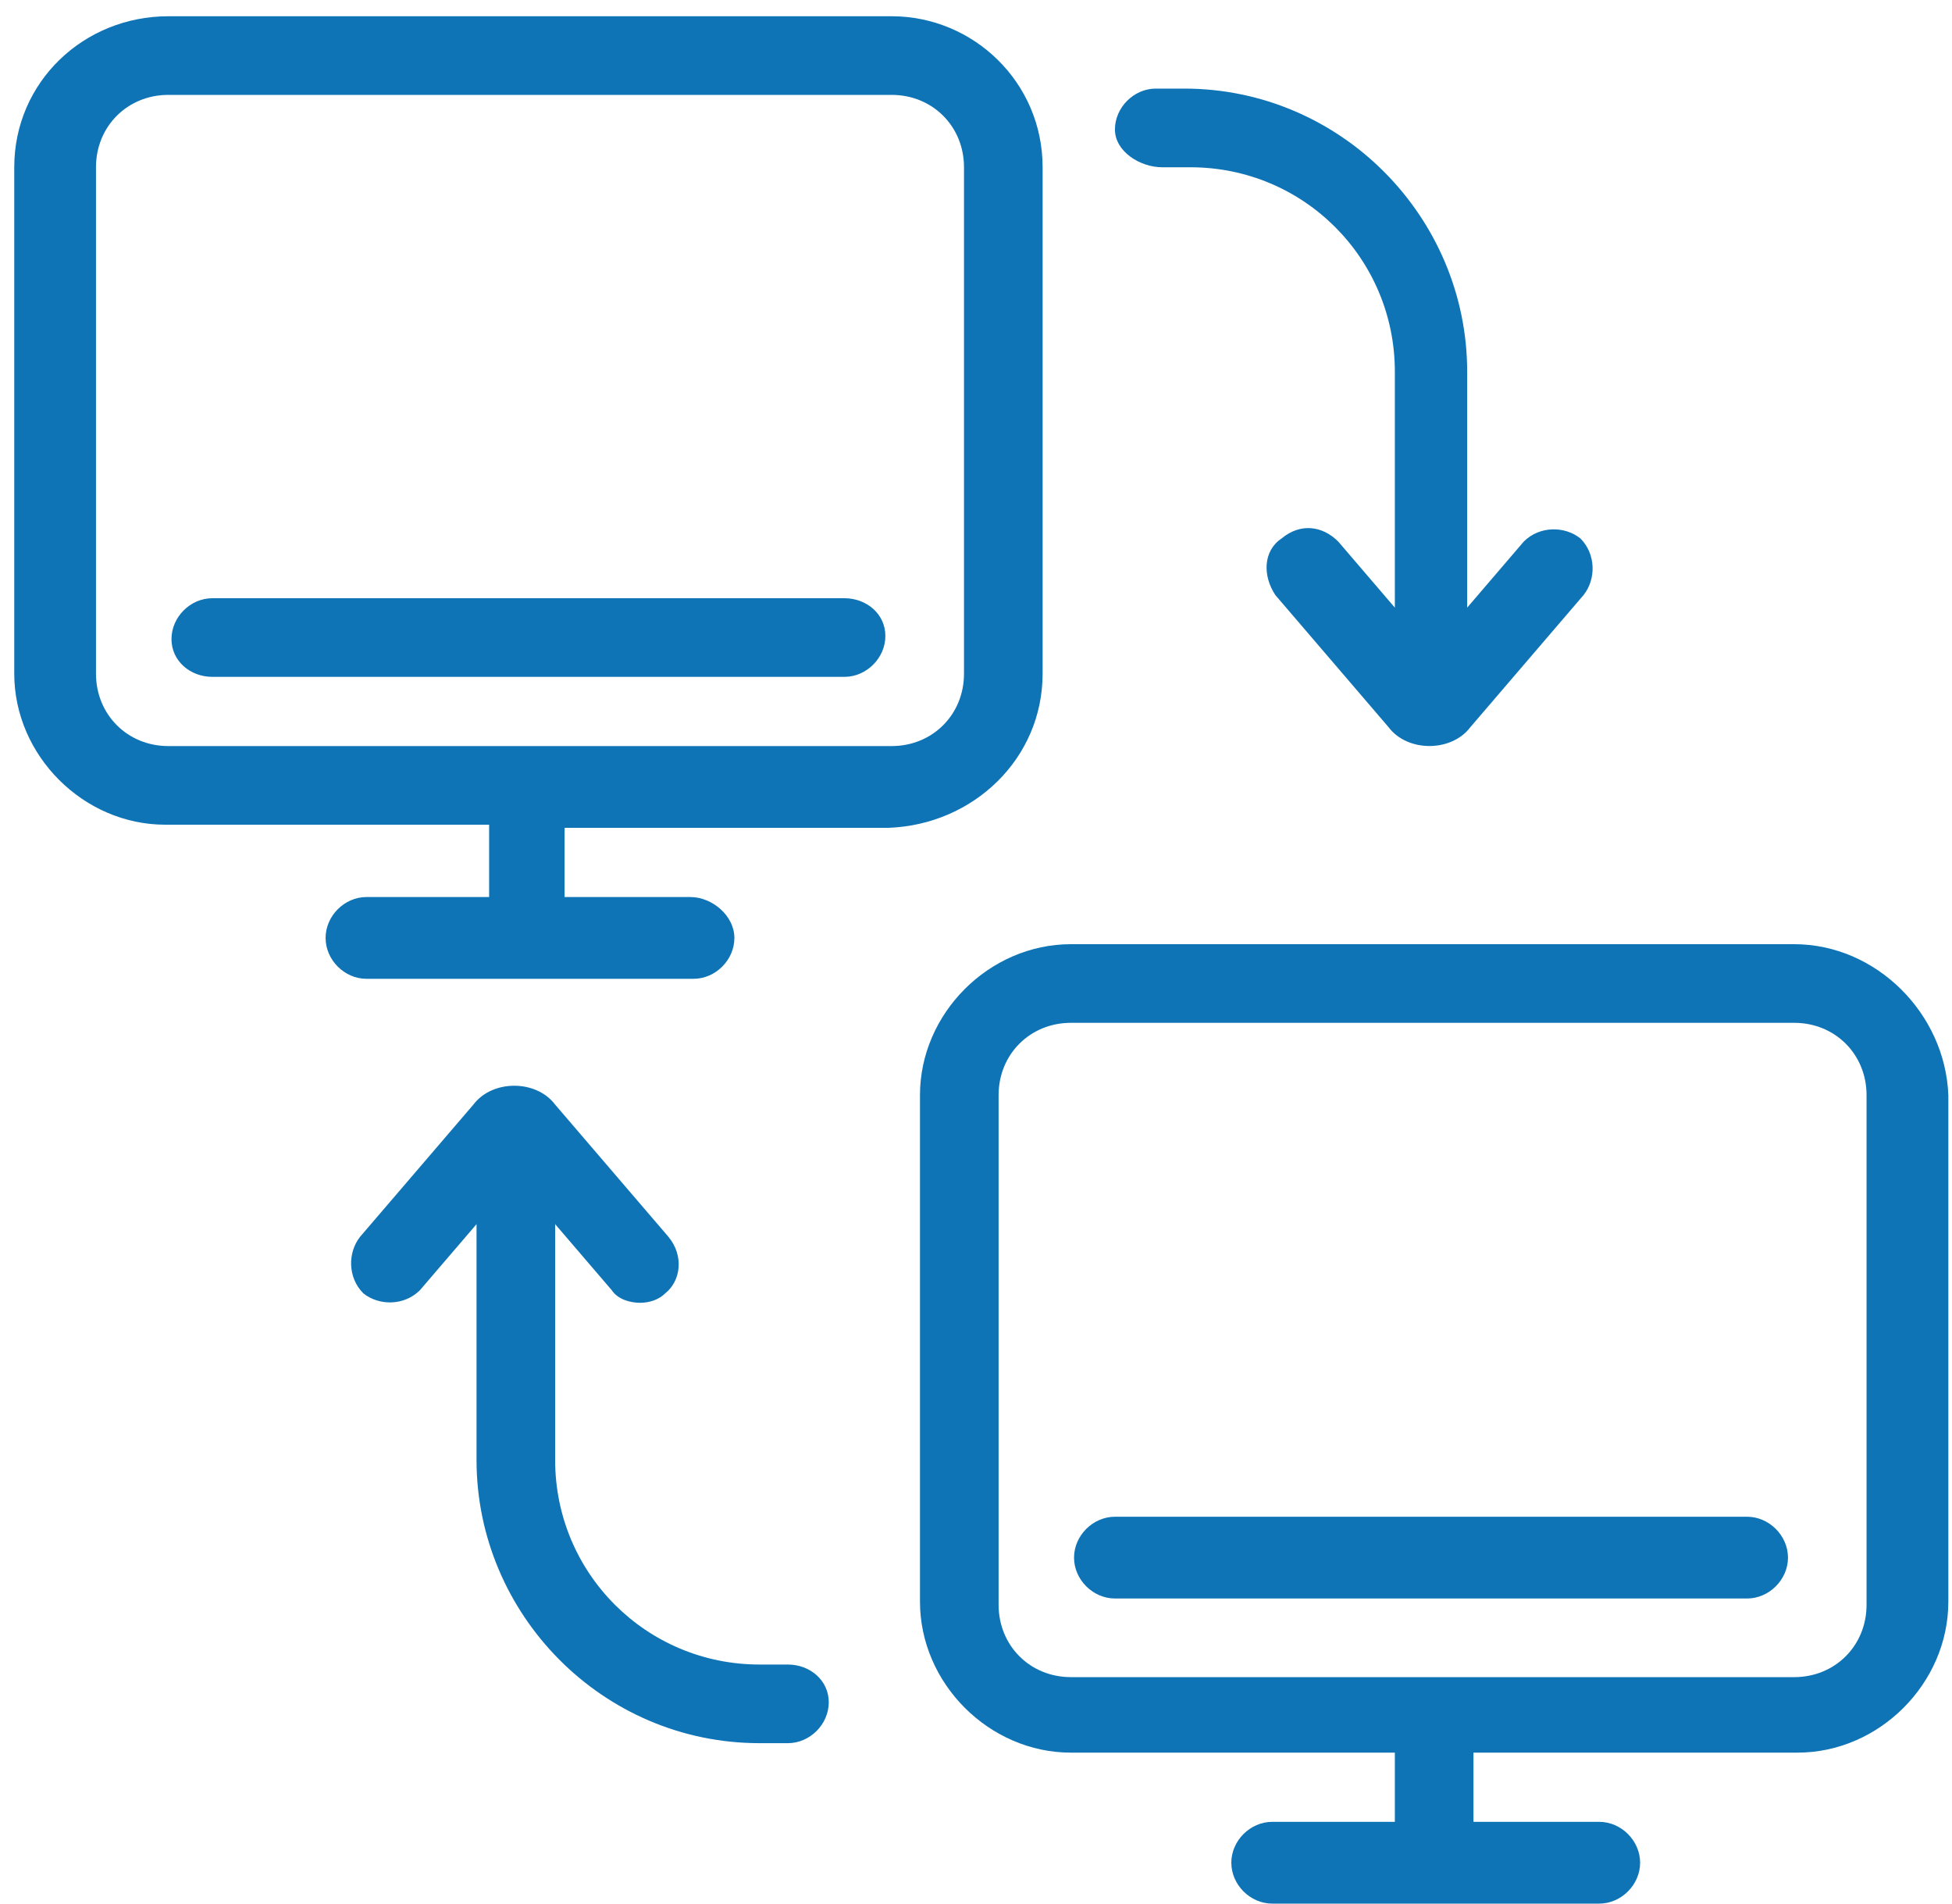 <svg width="40" height="39" viewBox="0 0 40 39" fill="none" xmlns="http://www.w3.org/2000/svg">
<path d="M23.814 3.427H24.394C26.714 3.427 28.583 5.295 28.583 7.615V12.449L27.423 11.095C27.101 10.773 26.649 10.709 26.263 11.031C25.876 11.289 25.876 11.804 26.134 12.191L28.454 14.898C28.647 15.155 28.969 15.284 29.292 15.284C29.614 15.284 29.936 15.155 30.13 14.898L32.45 12.191C32.707 11.869 32.707 11.353 32.385 11.031C32.063 10.773 31.547 10.773 31.225 11.095L30.065 12.449V7.615C30.065 4.458 27.487 1.815 24.265 1.815H23.685C23.234 1.815 22.847 2.202 22.847 2.653C22.847 3.104 23.363 3.427 23.814 3.427Z" fill="#0F74B6"/>
<path d="M16.145 34.102H15.565C13.245 34.102 11.376 32.233 11.376 29.913V25.08L12.536 26.433C12.665 26.626 12.923 26.691 13.116 26.691C13.309 26.691 13.503 26.626 13.632 26.497C13.954 26.24 14.018 25.724 13.696 25.337L11.376 22.631C11.182 22.373 10.86 22.244 10.538 22.244C10.216 22.244 9.894 22.373 9.7 22.631L7.38 25.337C7.123 25.66 7.123 26.175 7.445 26.497C7.767 26.755 8.283 26.755 8.605 26.433L9.765 25.08V29.913C9.765 33.071 12.343 35.713 15.565 35.713H16.145C16.596 35.713 16.983 35.327 16.983 34.875C16.983 34.424 16.596 34.102 16.145 34.102Z" fill="#0F74B6"/>
<path d="M21.365 13.802V3.426C21.365 1.686 19.947 0.333 18.272 0.333H3.449C1.709 0.333 0.292 1.686 0.292 3.426V13.802C0.292 15.478 1.709 16.896 3.385 16.896H10.023V18.378H7.509C7.058 18.378 6.672 18.765 6.672 19.216C6.672 19.667 7.058 20.053 7.509 20.053H14.212C14.663 20.053 15.049 19.667 15.049 19.216C15.049 18.765 14.598 18.378 14.147 18.378H11.569V16.96H18.207C19.947 16.896 21.365 15.542 21.365 13.802ZM19.754 13.802C19.754 14.64 19.109 15.285 18.272 15.285H3.449C2.612 15.285 1.967 14.64 1.967 13.802V3.426C1.967 2.589 2.612 1.944 3.449 1.944H18.272C19.109 1.944 19.754 2.589 19.754 3.426V13.802Z" fill="#0F74B6"/>
<path d="M36.767 19.344H21.945C20.269 19.344 18.852 20.762 18.852 22.437V32.813C18.852 34.489 20.269 35.907 21.945 35.907H28.583V37.325H26.069C25.618 37.325 25.232 37.711 25.232 38.162C25.232 38.613 25.618 39 26.069 39H32.772C33.223 39 33.609 38.613 33.609 38.162C33.609 37.711 33.223 37.325 32.772 37.325H30.194V35.907H36.832C38.507 35.907 39.925 34.489 39.925 32.813V22.437C39.861 20.762 38.443 19.344 36.767 19.344ZM38.249 32.877C38.249 33.715 37.605 34.36 36.767 34.36H21.945C21.107 34.36 20.463 33.715 20.463 32.877V22.437C20.463 21.6 21.107 20.955 21.945 20.955H36.767C37.605 20.955 38.249 21.6 38.249 22.437V32.877Z" fill="#0F74B6"/>
<path d="M35.801 31.074H22.847C22.396 31.074 22.009 31.46 22.009 31.912C22.009 32.363 22.396 32.749 22.847 32.749H35.801C36.252 32.749 36.639 32.363 36.639 31.912C36.639 31.46 36.252 31.074 35.801 31.074Z" fill="#0F74B6"/>
<path d="M17.305 12.256H4.351C3.9 12.256 3.514 12.642 3.514 13.093C3.514 13.544 3.9 13.867 4.351 13.867H17.305C17.756 13.867 18.143 13.48 18.143 13.029C18.143 12.578 17.756 12.256 17.305 12.256Z" fill="#0F74B6"/>
</svg>
